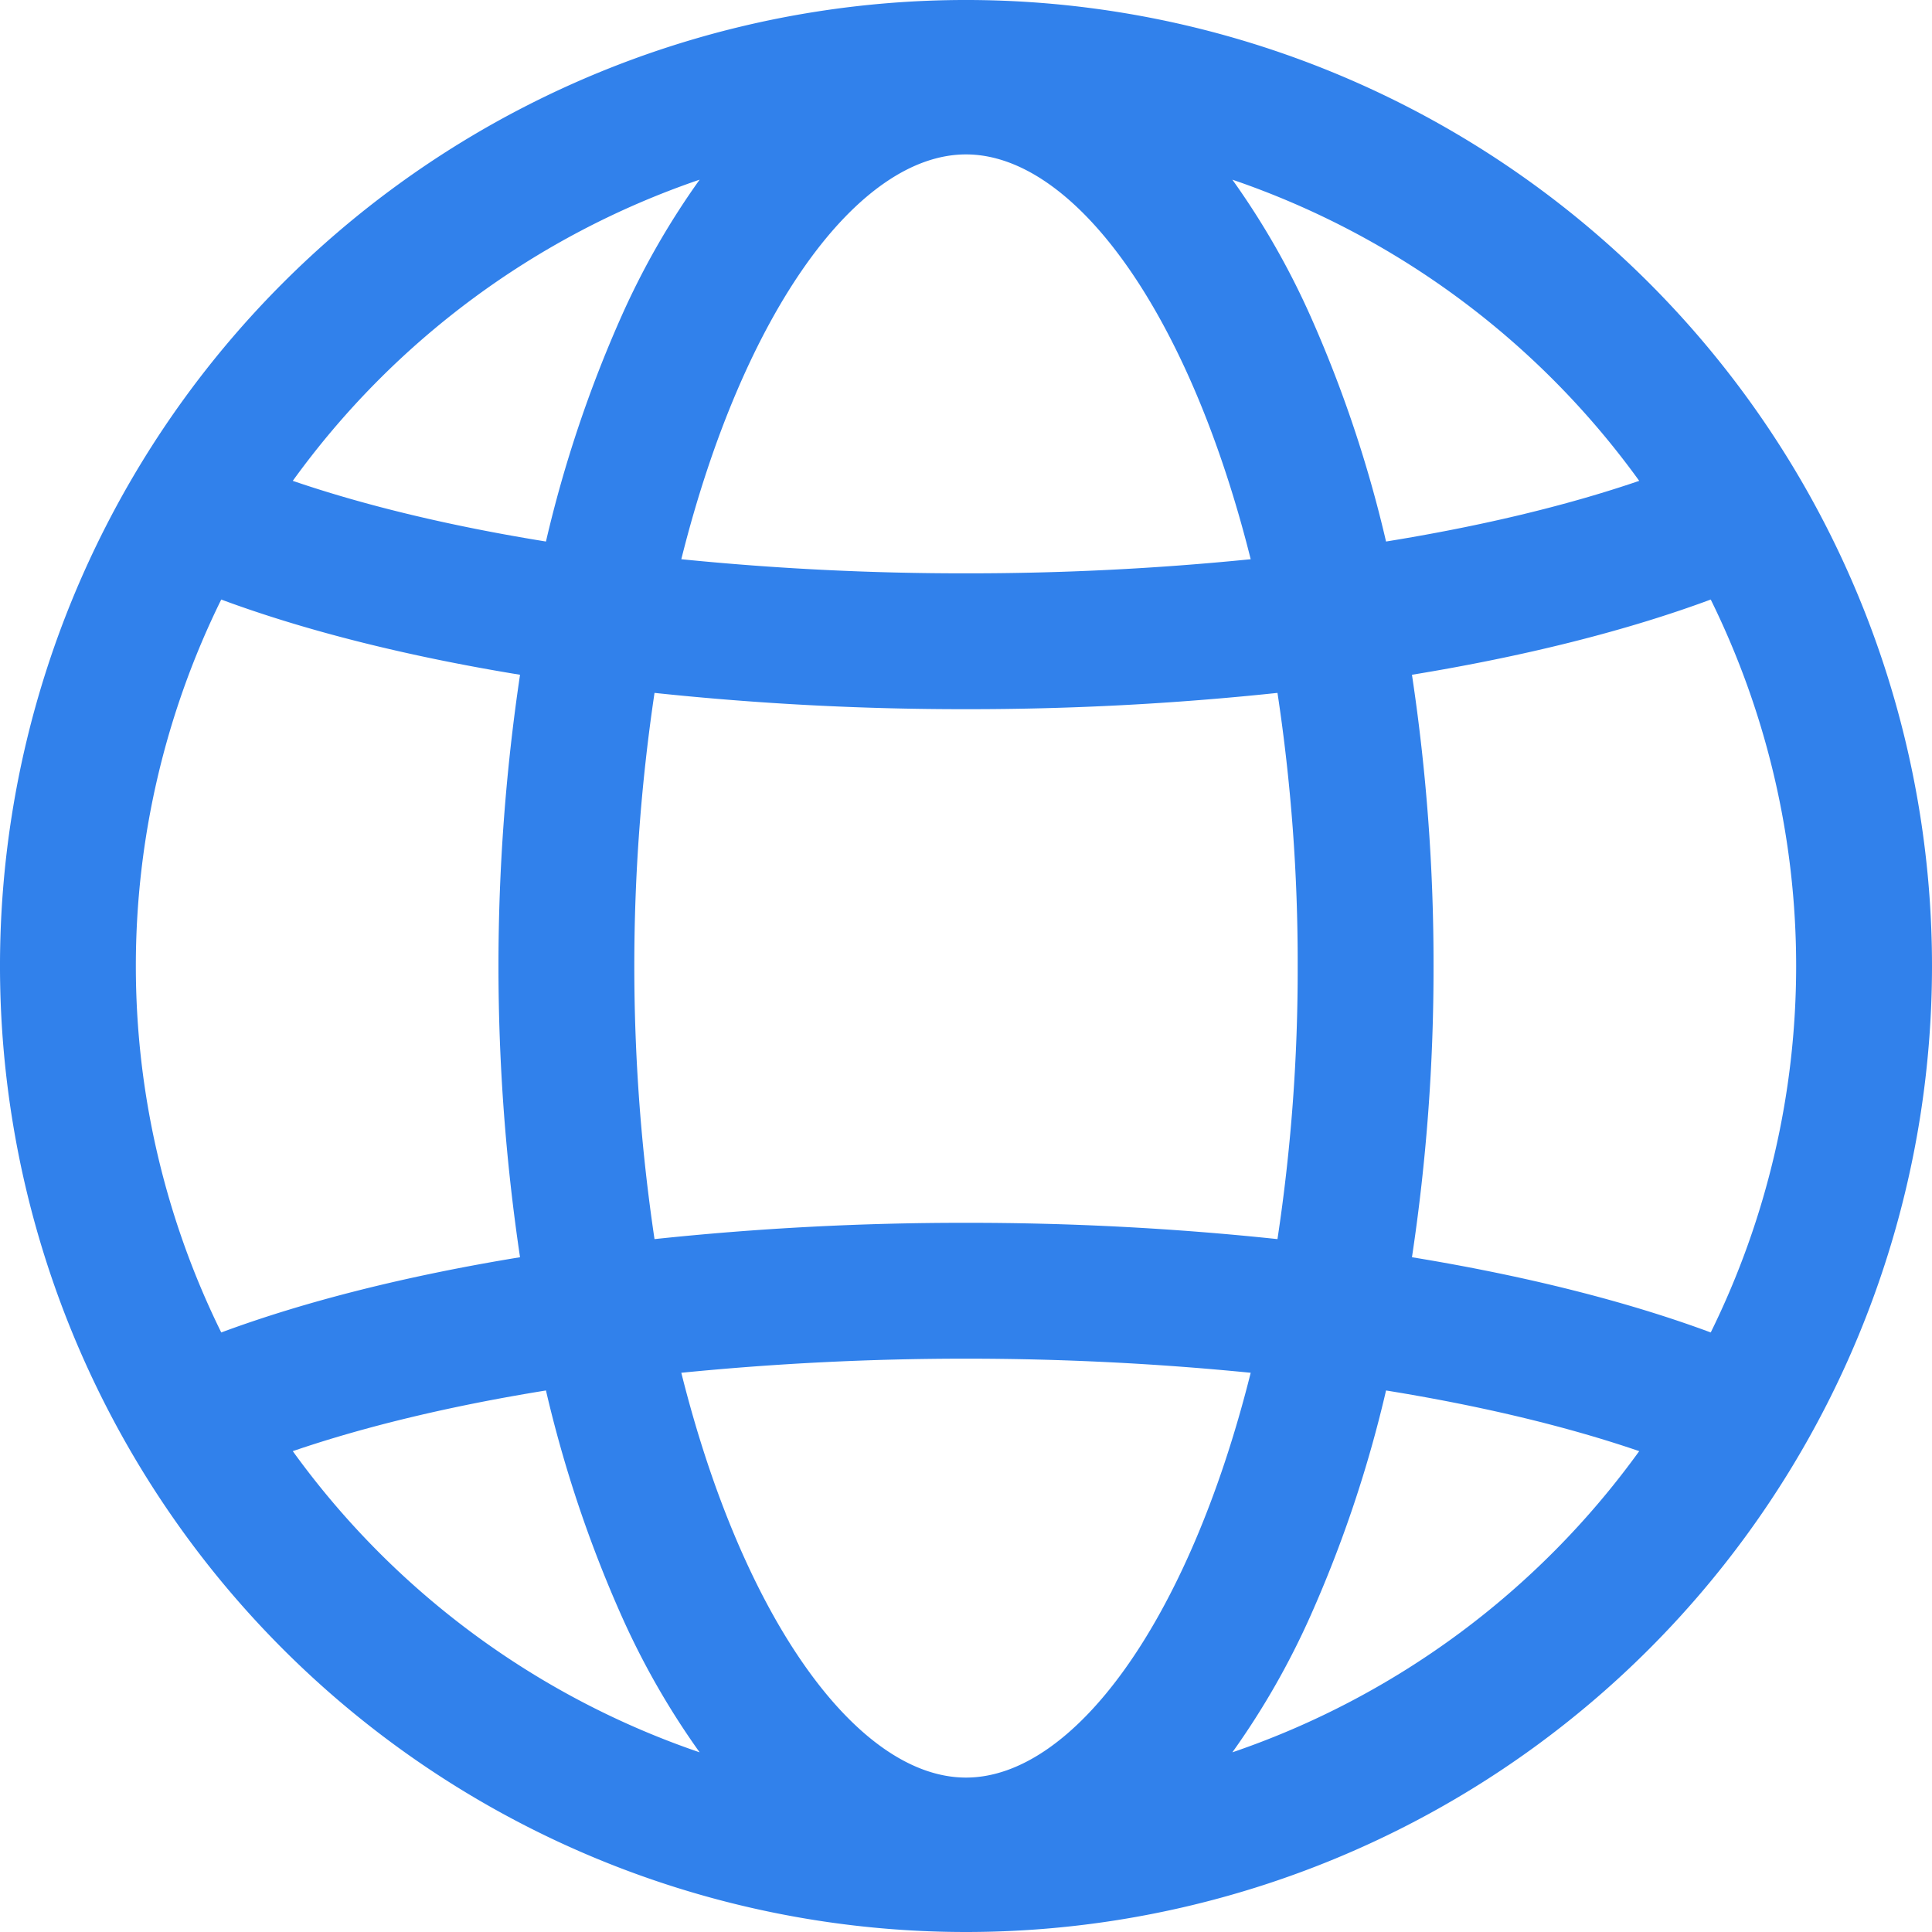<?xml version="1.0" encoding="UTF-8"?> <svg xmlns="http://www.w3.org/2000/svg" xmlns:xlink="http://www.w3.org/1999/xlink" xmlns:svgjs="http://svgjs.com/svgjs" version="1.1" width="512" height="512" x="0" y="0" viewBox="0 0 512 512" style="enable-background:new 0 0 512 512" xml:space="preserve" class=""><g><path d="M437.02 74.98A256 256 0 0 0 74.98 437.02 256 256 0 0 0 437.02 74.98zm16.347 278.135c-22.471-8.335-49.411-15.062-79.181-19.935A513.051 513.051 0 0 0 379.9 256a513.041 513.041 0 0 0-5.716-77.18c29.77-4.874 56.71-11.6 79.18-19.935a219.666 219.666 0 0 1 0 194.23zM256 471.077c-28.333 0-58.867-41.03-75.447-107.277a763.069 763.069 0 0 1 150.894 0c-16.58 66.247-47.114 107.277-75.447 107.277zm0-147.016a777.266 777.266 0 0 0-82.546 4.315 491.689 491.689 0 0 1 0-144.752A777.28 777.28 0 0 0 256 187.939a777.28 777.28 0 0 0 82.546-4.315A476.785 476.785 0 0 1 343.9 256a476.785 476.785 0 0 1-5.356 72.376A777.266 777.266 0 0 0 256 324.061zm0-283.139c28.333 0 58.867 41.031 75.447 107.278A747.894 747.894 0 0 1 256 151.939a747.894 747.894 0 0 1-75.447-3.739C197.133 81.953 227.667 40.922 256 40.922zm178.409 86.508c-19.369 6.629-42.106 12.042-67.093 16.08a331.019 331.019 0 0 0-20.044-59.767 206.88 206.88 0 0 0-20.682-36.128 220.986 220.986 0 0 1 107.819 79.815zm-249-79.815a206.88 206.88 0 0 0-20.682 36.128 331.019 331.019 0 0 0-20.044 59.767c-24.987-4.038-47.724-9.451-67.093-16.08a220.986 220.986 0 0 1 107.82-79.815zM58.634 158.885c22.47 8.335 49.41 15.061 79.18 19.935a523.918 523.918 0 0 0 0 154.36c-29.77 4.873-56.71 11.6-79.181 19.935a219.666 219.666 0 0 1 0-194.23zm18.957 225.684c19.368-6.628 42.106-12.041 67.093-16.079a331.019 331.019 0 0 0 20.044 59.767 206.88 206.88 0 0 0 20.682 36.128 220.978 220.978 0 0 1-107.819-79.816zm249 79.816a206.88 206.88 0 0 0 20.682-36.128 331.019 331.019 0 0 0 20.044-59.767c24.987 4.038 47.725 9.451 67.093 16.079a220.978 220.978 0 0 1-107.82 79.816z" fill="#3181eb" data-original="#000000" class=""></path></g></svg> 